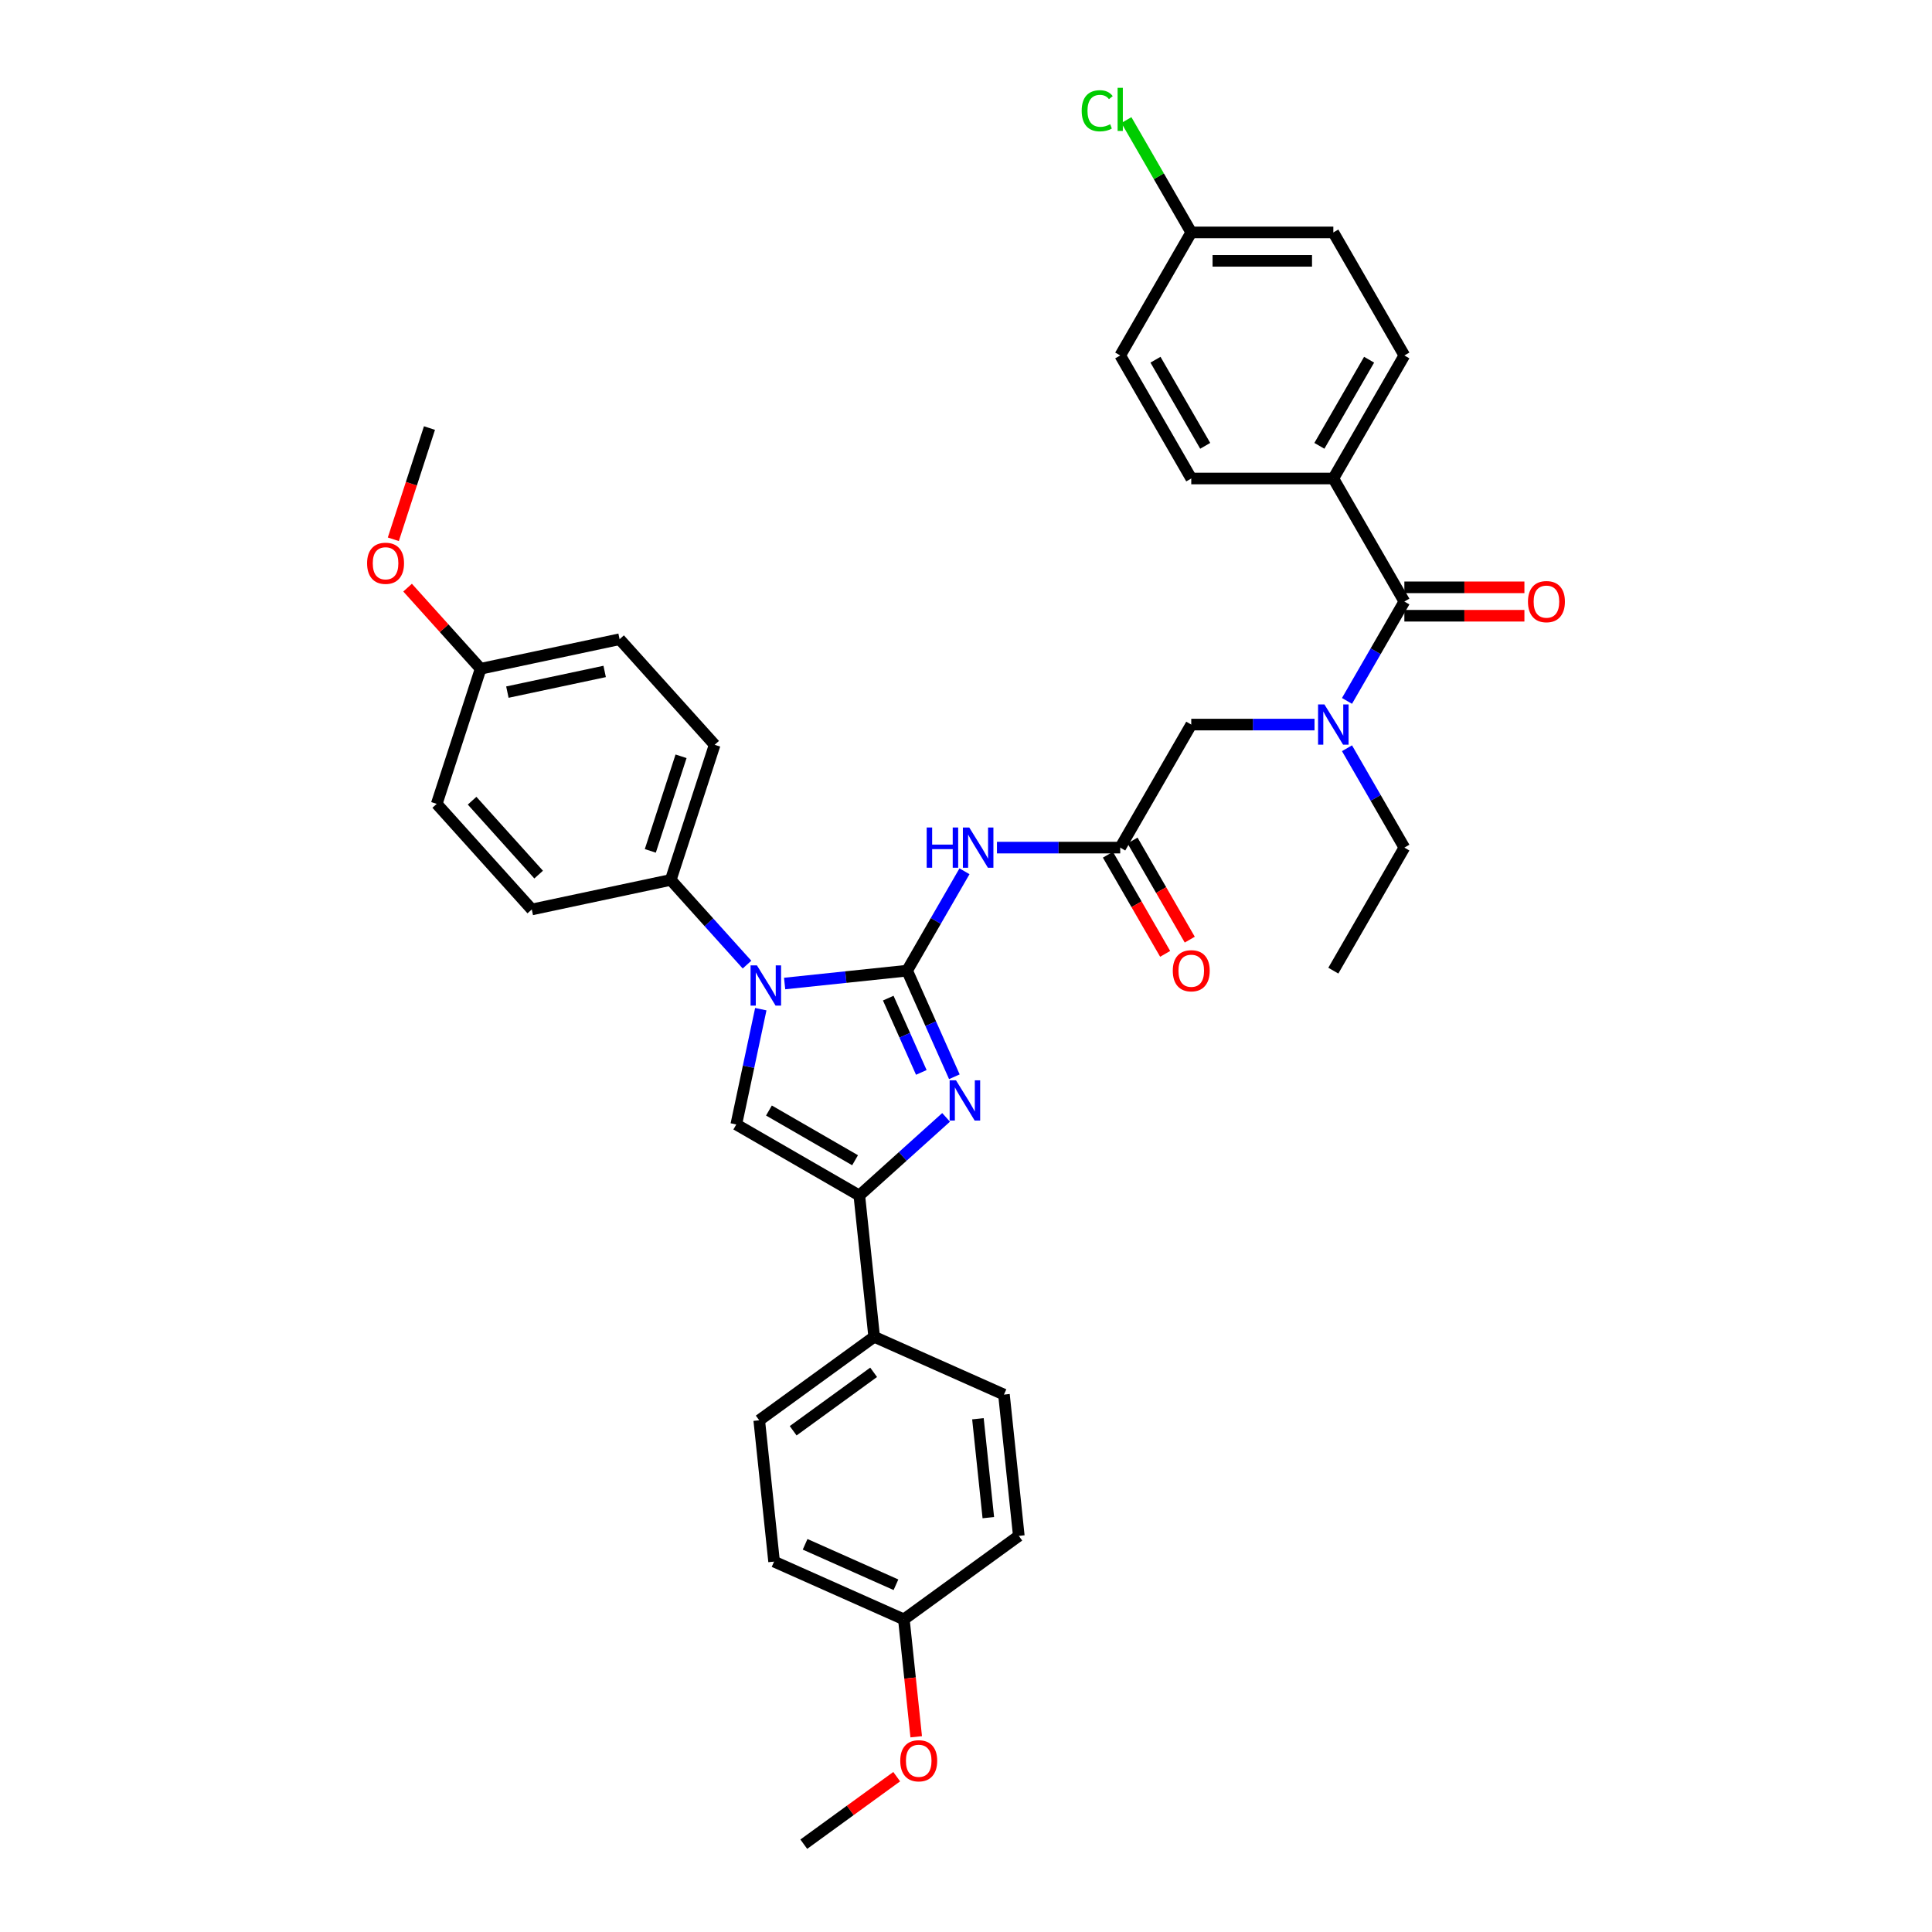 <?xml version='1.0' encoding='iso-8859-1'?>
<svg version='1.1' baseProfile='full'
              xmlns='http://www.w3.org/2000/svg'
                      xmlns:rdkit='http://www.rdkit.org/xml'
                      xmlns:xlink='http://www.w3.org/1999/xlink'
                  xml:space='preserve'
width='1000px' height='1000px' viewBox='0 0 1000 1000'>
<!-- END OF HEADER -->
<rect style='opacity:1.0;fill:#FFFFFF;stroke:none' width='1000' height='1000' x='0' y='0'> </rect>
<path class='bond-0' d='M 680.393,375.038 L 648.493,375.038' style='fill:none;fill-rule:evenodd;stroke:#0000FF;stroke-width:6px;stroke-linecap:butt;stroke-linejoin:miter;stroke-opacity:1' />
<path class='bond-0' d='M 648.493,375.038 L 616.593,375.038' style='fill:none;fill-rule:evenodd;stroke:#000000;stroke-width:6px;stroke-linecap:butt;stroke-linejoin:miter;stroke-opacity:1' />
<path class='bond-1' d='M 697.202,362.786 L 712.05,337.07' style='fill:none;fill-rule:evenodd;stroke:#0000FF;stroke-width:6px;stroke-linecap:butt;stroke-linejoin:miter;stroke-opacity:1' />
<path class='bond-1' d='M 712.05,337.07 L 726.897,311.354' style='fill:none;fill-rule:evenodd;stroke:#000000;stroke-width:6px;stroke-linecap:butt;stroke-linejoin:miter;stroke-opacity:1' />
<path class='bond-2' d='M 697.202,387.289 L 712.05,413.005' style='fill:none;fill-rule:evenodd;stroke:#0000FF;stroke-width:6px;stroke-linecap:butt;stroke-linejoin:miter;stroke-opacity:1' />
<path class='bond-2' d='M 712.05,413.005 L 726.897,438.722' style='fill:none;fill-rule:evenodd;stroke:#000000;stroke-width:6px;stroke-linecap:butt;stroke-linejoin:miter;stroke-opacity:1' />
<path class='bond-3' d='M 690.129,247.669 L 726.897,183.985' style='fill:none;fill-rule:evenodd;stroke:#000000;stroke-width:6px;stroke-linecap:butt;stroke-linejoin:miter;stroke-opacity:1' />
<path class='bond-3' d='M 682.907,230.763 L 708.645,186.184' style='fill:none;fill-rule:evenodd;stroke:#000000;stroke-width:6px;stroke-linecap:butt;stroke-linejoin:miter;stroke-opacity:1' />
<path class='bond-4' d='M 690.129,247.669 L 616.593,247.669' style='fill:none;fill-rule:evenodd;stroke:#000000;stroke-width:6px;stroke-linecap:butt;stroke-linejoin:miter;stroke-opacity:1' />
<path class='bond-5' d='M 690.129,247.669 L 726.897,311.354' style='fill:none;fill-rule:evenodd;stroke:#000000;stroke-width:6px;stroke-linecap:butt;stroke-linejoin:miter;stroke-opacity:1' />
<path class='bond-6' d='M 726.897,318.707 L 757.966,318.707' style='fill:none;fill-rule:evenodd;stroke:#000000;stroke-width:6px;stroke-linecap:butt;stroke-linejoin:miter;stroke-opacity:1' />
<path class='bond-6' d='M 757.966,318.707 L 789.035,318.707' style='fill:none;fill-rule:evenodd;stroke:#FF0000;stroke-width:6px;stroke-linecap:butt;stroke-linejoin:miter;stroke-opacity:1' />
<path class='bond-6' d='M 726.897,304 L 757.966,304' style='fill:none;fill-rule:evenodd;stroke:#000000;stroke-width:6px;stroke-linecap:butt;stroke-linejoin:miter;stroke-opacity:1' />
<path class='bond-6' d='M 757.966,304 L 789.035,304' style='fill:none;fill-rule:evenodd;stroke:#FF0000;stroke-width:6px;stroke-linecap:butt;stroke-linejoin:miter;stroke-opacity:1' />
<path class='bond-7' d='M 726.897,183.985 L 690.129,120.301' style='fill:none;fill-rule:evenodd;stroke:#000000;stroke-width:6px;stroke-linecap:butt;stroke-linejoin:miter;stroke-opacity:1' />
<path class='bond-8' d='M 616.593,247.669 L 579.825,183.985' style='fill:none;fill-rule:evenodd;stroke:#000000;stroke-width:6px;stroke-linecap:butt;stroke-linejoin:miter;stroke-opacity:1' />
<path class='bond-8' d='M 623.815,230.763 L 598.077,186.184' style='fill:none;fill-rule:evenodd;stroke:#000000;stroke-width:6px;stroke-linecap:butt;stroke-linejoin:miter;stroke-opacity:1' />
<path class='bond-9' d='M 726.897,438.722 L 690.129,502.406' style='fill:none;fill-rule:evenodd;stroke:#000000;stroke-width:6px;stroke-linecap:butt;stroke-linejoin:miter;stroke-opacity:1' />
<path class='bond-10' d='M 516.025,438.722 L 547.925,438.722' style='fill:none;fill-rule:evenodd;stroke:#0000FF;stroke-width:6px;stroke-linecap:butt;stroke-linejoin:miter;stroke-opacity:1' />
<path class='bond-10' d='M 547.925,438.722 L 579.825,438.722' style='fill:none;fill-rule:evenodd;stroke:#000000;stroke-width:6px;stroke-linecap:butt;stroke-linejoin:miter;stroke-opacity:1' />
<path class='bond-11' d='M 499.216,450.973 L 484.368,476.689' style='fill:none;fill-rule:evenodd;stroke:#0000FF;stroke-width:6px;stroke-linecap:butt;stroke-linejoin:miter;stroke-opacity:1' />
<path class='bond-11' d='M 484.368,476.689 L 469.521,502.406' style='fill:none;fill-rule:evenodd;stroke:#000000;stroke-width:6px;stroke-linecap:butt;stroke-linejoin:miter;stroke-opacity:1' />
<path class='bond-12' d='M 573.457,442.398 L 588.27,468.056' style='fill:none;fill-rule:evenodd;stroke:#000000;stroke-width:6px;stroke-linecap:butt;stroke-linejoin:miter;stroke-opacity:1' />
<path class='bond-12' d='M 588.27,468.056 L 603.083,493.714' style='fill:none;fill-rule:evenodd;stroke:#FF0000;stroke-width:6px;stroke-linecap:butt;stroke-linejoin:miter;stroke-opacity:1' />
<path class='bond-12' d='M 586.193,435.045 L 601.007,460.702' style='fill:none;fill-rule:evenodd;stroke:#000000;stroke-width:6px;stroke-linecap:butt;stroke-linejoin:miter;stroke-opacity:1' />
<path class='bond-12' d='M 601.007,460.702 L 615.82,486.36' style='fill:none;fill-rule:evenodd;stroke:#FF0000;stroke-width:6px;stroke-linecap:butt;stroke-linejoin:miter;stroke-opacity:1' />
<path class='bond-13' d='M 579.825,438.722 L 616.593,375.038' style='fill:none;fill-rule:evenodd;stroke:#000000;stroke-width:6px;stroke-linecap:butt;stroke-linejoin:miter;stroke-opacity:1' />
<path class='bond-14' d='M 406.124,509.069 L 437.822,505.737' style='fill:none;fill-rule:evenodd;stroke:#0000FF;stroke-width:6px;stroke-linecap:butt;stroke-linejoin:miter;stroke-opacity:1' />
<path class='bond-14' d='M 437.822,505.737 L 469.521,502.406' style='fill:none;fill-rule:evenodd;stroke:#000000;stroke-width:6px;stroke-linecap:butt;stroke-linejoin:miter;stroke-opacity:1' />
<path class='bond-15' d='M 393.784,522.343 L 387.441,552.182' style='fill:none;fill-rule:evenodd;stroke:#0000FF;stroke-width:6px;stroke-linecap:butt;stroke-linejoin:miter;stroke-opacity:1' />
<path class='bond-15' d='M 387.441,552.182 L 381.099,582.021' style='fill:none;fill-rule:evenodd;stroke:#000000;stroke-width:6px;stroke-linecap:butt;stroke-linejoin:miter;stroke-opacity:1' />
<path class='bond-16' d='M 386.652,499.279 L 366.917,477.362' style='fill:none;fill-rule:evenodd;stroke:#0000FF;stroke-width:6px;stroke-linecap:butt;stroke-linejoin:miter;stroke-opacity:1' />
<path class='bond-16' d='M 366.917,477.362 L 347.183,455.444' style='fill:none;fill-rule:evenodd;stroke:#000000;stroke-width:6px;stroke-linecap:butt;stroke-linejoin:miter;stroke-opacity:1' />
<path class='bond-17' d='M 469.521,502.406 L 481.749,529.869' style='fill:none;fill-rule:evenodd;stroke:#000000;stroke-width:6px;stroke-linecap:butt;stroke-linejoin:miter;stroke-opacity:1' />
<path class='bond-17' d='M 481.749,529.869 L 493.976,557.333' style='fill:none;fill-rule:evenodd;stroke:#0000FF;stroke-width:6px;stroke-linecap:butt;stroke-linejoin:miter;stroke-opacity:1' />
<path class='bond-17' d='M 459.754,516.627 L 468.313,535.851' style='fill:none;fill-rule:evenodd;stroke:#000000;stroke-width:6px;stroke-linecap:butt;stroke-linejoin:miter;stroke-opacity:1' />
<path class='bond-17' d='M 468.313,535.851 L 476.872,555.076' style='fill:none;fill-rule:evenodd;stroke:#0000FF;stroke-width:6px;stroke-linecap:butt;stroke-linejoin:miter;stroke-opacity:1' />
<path class='bond-18' d='M 489.695,578.351 L 467.239,598.57' style='fill:none;fill-rule:evenodd;stroke:#0000FF;stroke-width:6px;stroke-linecap:butt;stroke-linejoin:miter;stroke-opacity:1' />
<path class='bond-18' d='M 467.239,598.57 L 444.783,618.789' style='fill:none;fill-rule:evenodd;stroke:#000000;stroke-width:6px;stroke-linecap:butt;stroke-linejoin:miter;stroke-opacity:1' />
<path class='bond-19' d='M 444.783,618.789 L 452.469,691.923' style='fill:none;fill-rule:evenodd;stroke:#000000;stroke-width:6px;stroke-linecap:butt;stroke-linejoin:miter;stroke-opacity:1' />
<path class='bond-20' d='M 444.783,618.789 L 381.099,582.021' style='fill:none;fill-rule:evenodd;stroke:#000000;stroke-width:6px;stroke-linecap:butt;stroke-linejoin:miter;stroke-opacity:1' />
<path class='bond-20' d='M 442.584,600.537 L 398.005,574.8' style='fill:none;fill-rule:evenodd;stroke:#000000;stroke-width:6px;stroke-linecap:butt;stroke-linejoin:miter;stroke-opacity:1' />
<path class='bond-21' d='M 452.469,691.923 L 392.978,735.146' style='fill:none;fill-rule:evenodd;stroke:#000000;stroke-width:6px;stroke-linecap:butt;stroke-linejoin:miter;stroke-opacity:1' />
<path class='bond-21' d='M 452.19,710.304 L 410.546,740.561' style='fill:none;fill-rule:evenodd;stroke:#000000;stroke-width:6px;stroke-linecap:butt;stroke-linejoin:miter;stroke-opacity:1' />
<path class='bond-22' d='M 452.469,691.923 L 519.648,721.832' style='fill:none;fill-rule:evenodd;stroke:#000000;stroke-width:6px;stroke-linecap:butt;stroke-linejoin:miter;stroke-opacity:1' />
<path class='bond-23' d='M 392.978,735.146 L 400.664,808.279' style='fill:none;fill-rule:evenodd;stroke:#000000;stroke-width:6px;stroke-linecap:butt;stroke-linejoin:miter;stroke-opacity:1' />
<path class='bond-24' d='M 347.183,455.444 L 275.254,470.733' style='fill:none;fill-rule:evenodd;stroke:#000000;stroke-width:6px;stroke-linecap:butt;stroke-linejoin:miter;stroke-opacity:1' />
<path class='bond-25' d='M 347.183,455.444 L 369.906,385.507' style='fill:none;fill-rule:evenodd;stroke:#000000;stroke-width:6px;stroke-linecap:butt;stroke-linejoin:miter;stroke-opacity:1' />
<path class='bond-25' d='M 336.604,440.409 L 352.51,391.453' style='fill:none;fill-rule:evenodd;stroke:#000000;stroke-width:6px;stroke-linecap:butt;stroke-linejoin:miter;stroke-opacity:1' />
<path class='bond-26' d='M 248.772,346.149 L 320.701,330.86' style='fill:none;fill-rule:evenodd;stroke:#000000;stroke-width:6px;stroke-linecap:butt;stroke-linejoin:miter;stroke-opacity:1' />
<path class='bond-26' d='M 262.619,358.241 L 312.97,347.539' style='fill:none;fill-rule:evenodd;stroke:#000000;stroke-width:6px;stroke-linecap:butt;stroke-linejoin:miter;stroke-opacity:1' />
<path class='bond-27' d='M 248.772,346.149 L 229.869,325.154' style='fill:none;fill-rule:evenodd;stroke:#000000;stroke-width:6px;stroke-linecap:butt;stroke-linejoin:miter;stroke-opacity:1' />
<path class='bond-27' d='M 229.869,325.154 L 210.965,304.16' style='fill:none;fill-rule:evenodd;stroke:#FF0000;stroke-width:6px;stroke-linecap:butt;stroke-linejoin:miter;stroke-opacity:1' />
<path class='bond-28' d='M 248.772,346.149 L 226.048,416.085' style='fill:none;fill-rule:evenodd;stroke:#000000;stroke-width:6px;stroke-linecap:butt;stroke-linejoin:miter;stroke-opacity:1' />
<path class='bond-29' d='M 275.254,470.733 L 226.048,416.085' style='fill:none;fill-rule:evenodd;stroke:#000000;stroke-width:6px;stroke-linecap:butt;stroke-linejoin:miter;stroke-opacity:1' />
<path class='bond-29' d='M 278.802,452.695 L 244.359,414.442' style='fill:none;fill-rule:evenodd;stroke:#000000;stroke-width:6px;stroke-linecap:butt;stroke-linejoin:miter;stroke-opacity:1' />
<path class='bond-30' d='M 369.906,385.507 L 320.701,330.86' style='fill:none;fill-rule:evenodd;stroke:#000000;stroke-width:6px;stroke-linecap:butt;stroke-linejoin:miter;stroke-opacity:1' />
<path class='bond-31' d='M 203.586,279.132 L 212.938,250.348' style='fill:none;fill-rule:evenodd;stroke:#FF0000;stroke-width:6px;stroke-linecap:butt;stroke-linejoin:miter;stroke-opacity:1' />
<path class='bond-31' d='M 212.938,250.348 L 222.291,221.564' style='fill:none;fill-rule:evenodd;stroke:#000000;stroke-width:6px;stroke-linecap:butt;stroke-linejoin:miter;stroke-opacity:1' />
<path class='bond-32' d='M 519.648,721.832 L 527.335,794.966' style='fill:none;fill-rule:evenodd;stroke:#000000;stroke-width:6px;stroke-linecap:butt;stroke-linejoin:miter;stroke-opacity:1' />
<path class='bond-32' d='M 506.174,734.34 L 511.555,785.533' style='fill:none;fill-rule:evenodd;stroke:#000000;stroke-width:6px;stroke-linecap:butt;stroke-linejoin:miter;stroke-opacity:1' />
<path class='bond-33' d='M 467.843,838.189 L 527.335,794.966' style='fill:none;fill-rule:evenodd;stroke:#000000;stroke-width:6px;stroke-linecap:butt;stroke-linejoin:miter;stroke-opacity:1' />
<path class='bond-34' d='M 467.843,838.189 L 471.036,868.571' style='fill:none;fill-rule:evenodd;stroke:#000000;stroke-width:6px;stroke-linecap:butt;stroke-linejoin:miter;stroke-opacity:1' />
<path class='bond-34' d='M 471.036,868.571 L 474.229,898.953' style='fill:none;fill-rule:evenodd;stroke:#FF0000;stroke-width:6px;stroke-linecap:butt;stroke-linejoin:miter;stroke-opacity:1' />
<path class='bond-35' d='M 467.843,838.189 L 400.664,808.279' style='fill:none;fill-rule:evenodd;stroke:#000000;stroke-width:6px;stroke-linecap:butt;stroke-linejoin:miter;stroke-opacity:1' />
<path class='bond-35' d='M 463.748,820.267 L 416.723,799.33' style='fill:none;fill-rule:evenodd;stroke:#000000;stroke-width:6px;stroke-linecap:butt;stroke-linejoin:miter;stroke-opacity:1' />
<path class='bond-36' d='M 464.131,919.603 L 440.084,937.074' style='fill:none;fill-rule:evenodd;stroke:#FF0000;stroke-width:6px;stroke-linecap:butt;stroke-linejoin:miter;stroke-opacity:1' />
<path class='bond-36' d='M 440.084,937.074 L 416.037,954.545' style='fill:none;fill-rule:evenodd;stroke:#000000;stroke-width:6px;stroke-linecap:butt;stroke-linejoin:miter;stroke-opacity:1' />
<path class='bond-37' d='M 616.593,120.301 L 579.825,183.985' style='fill:none;fill-rule:evenodd;stroke:#000000;stroke-width:6px;stroke-linecap:butt;stroke-linejoin:miter;stroke-opacity:1' />
<path class='bond-38' d='M 616.593,120.301 L 599.805,91.223' style='fill:none;fill-rule:evenodd;stroke:#000000;stroke-width:6px;stroke-linecap:butt;stroke-linejoin:miter;stroke-opacity:1' />
<path class='bond-38' d='M 599.805,91.223 L 583.016,62.145' style='fill:none;fill-rule:evenodd;stroke:#00CC00;stroke-width:6px;stroke-linecap:butt;stroke-linejoin:miter;stroke-opacity:1' />
<path class='bond-39' d='M 616.593,120.301 L 690.129,120.301' style='fill:none;fill-rule:evenodd;stroke:#000000;stroke-width:6px;stroke-linecap:butt;stroke-linejoin:miter;stroke-opacity:1' />
<path class='bond-39' d='M 627.623,135.009 L 679.099,135.009' style='fill:none;fill-rule:evenodd;stroke:#000000;stroke-width:6px;stroke-linecap:butt;stroke-linejoin:miter;stroke-opacity:1' />
<path  class='atom-0' d='M 685.526 364.625
L 692.35 375.655
Q 693.026 376.744, 694.115 378.714
Q 695.203 380.685, 695.262 380.803
L 695.262 364.625
L 698.027 364.625
L 698.027 385.45
L 695.174 385.45
L 687.849 373.39
Q 686.996 371.978, 686.085 370.361
Q 685.202 368.743, 684.937 368.243
L 684.937 385.45
L 682.231 385.45
L 682.231 364.625
L 685.526 364.625
' fill='#0000FF'/>
<path  class='atom-3' d='M 790.873 311.412
Q 790.873 306.412, 793.344 303.618
Q 795.815 300.823, 800.433 300.823
Q 805.051 300.823, 807.522 303.618
Q 809.993 306.412, 809.993 311.412
Q 809.993 316.472, 807.492 319.354
Q 804.992 322.207, 800.433 322.207
Q 795.844 322.207, 793.344 319.354
Q 790.873 316.501, 790.873 311.412
M 800.433 319.854
Q 803.61 319.854, 805.316 317.736
Q 807.051 315.589, 807.051 311.412
Q 807.051 307.324, 805.316 305.265
Q 803.61 303.176, 800.433 303.176
Q 797.256 303.176, 795.521 305.235
Q 793.815 307.294, 793.815 311.412
Q 793.815 315.619, 795.521 317.736
Q 797.256 319.854, 800.433 319.854
' fill='#FF0000'/>
<path  class='atom-8' d='M 479.654 428.309
L 482.478 428.309
L 482.478 437.163
L 493.126 437.163
L 493.126 428.309
L 495.95 428.309
L 495.95 449.134
L 493.126 449.134
L 493.126 439.516
L 482.478 439.516
L 482.478 449.134
L 479.654 449.134
L 479.654 428.309
' fill='#0000FF'/>
<path  class='atom-8' d='M 501.686 428.309
L 508.51 439.339
Q 509.186 440.428, 510.275 442.398
Q 511.363 444.369, 511.422 444.487
L 511.422 428.309
L 514.187 428.309
L 514.187 449.134
L 511.334 449.134
L 504.009 437.074
Q 503.156 435.663, 502.244 434.045
Q 501.362 432.427, 501.097 431.927
L 501.097 449.134
L 498.391 449.134
L 498.391 428.309
L 501.686 428.309
' fill='#0000FF'/>
<path  class='atom-10' d='M 607.033 502.465
Q 607.033 497.464, 609.504 494.67
Q 611.975 491.875, 616.593 491.875
Q 621.211 491.875, 623.682 494.67
Q 626.153 497.464, 626.153 502.465
Q 626.153 507.524, 623.652 510.406
Q 621.152 513.26, 616.593 513.26
Q 612.004 513.26, 609.504 510.406
Q 607.033 507.553, 607.033 502.465
M 616.593 510.906
Q 619.77 510.906, 621.476 508.789
Q 623.211 506.641, 623.211 502.465
Q 623.211 498.376, 621.476 496.317
Q 619.77 494.228, 616.593 494.228
Q 613.416 494.228, 611.681 496.287
Q 609.975 498.347, 609.975 502.465
Q 609.975 506.671, 611.681 508.789
Q 613.416 510.906, 616.593 510.906
' fill='#FF0000'/>
<path  class='atom-12' d='M 391.784 499.68
L 398.609 510.71
Q 399.285 511.798, 400.373 513.769
Q 401.462 515.74, 401.521 515.858
L 401.521 499.68
L 404.286 499.68
L 404.286 520.505
L 401.432 520.505
L 394.108 508.445
Q 393.255 507.033, 392.343 505.415
Q 391.461 503.798, 391.196 503.298
L 391.196 520.505
L 388.49 520.505
L 388.49 499.68
L 391.784 499.68
' fill='#0000FF'/>
<path  class='atom-14' d='M 494.827 559.171
L 501.652 570.202
Q 502.328 571.29, 503.416 573.261
Q 504.505 575.232, 504.564 575.349
L 504.564 559.171
L 507.329 559.171
L 507.329 579.997
L 504.475 579.997
L 497.151 567.937
Q 496.298 566.525, 495.386 564.907
Q 494.504 563.289, 494.239 562.789
L 494.239 579.997
L 491.533 579.997
L 491.533 559.171
L 494.827 559.171
' fill='#0000FF'/>
<path  class='atom-25' d='M 190.007 291.56
Q 190.007 286.559, 192.478 283.765
Q 194.949 280.97, 199.567 280.97
Q 204.185 280.97, 206.656 283.765
Q 209.127 286.559, 209.127 291.56
Q 209.127 296.619, 206.626 299.501
Q 204.126 302.355, 199.567 302.355
Q 194.978 302.355, 192.478 299.501
Q 190.007 296.648, 190.007 291.56
M 199.567 300.001
Q 202.744 300.001, 204.45 297.884
Q 206.185 295.736, 206.185 291.56
Q 206.185 287.471, 204.45 285.412
Q 202.744 283.323, 199.567 283.323
Q 196.39 283.323, 194.655 285.382
Q 192.949 287.441, 192.949 291.56
Q 192.949 295.766, 194.655 297.884
Q 196.39 300.001, 199.567 300.001
' fill='#FF0000'/>
<path  class='atom-31' d='M 465.97 911.381
Q 465.97 906.38, 468.44 903.586
Q 470.911 900.792, 475.529 900.792
Q 480.147 900.792, 482.618 903.586
Q 485.089 906.38, 485.089 911.381
Q 485.089 916.44, 482.589 919.323
Q 480.088 922.176, 475.529 922.176
Q 470.941 922.176, 468.44 919.323
Q 465.97 916.47, 465.97 911.381
M 475.529 919.823
Q 478.706 919.823, 480.412 917.705
Q 482.148 915.558, 482.148 911.381
Q 482.148 907.292, 480.412 905.233
Q 478.706 903.145, 475.529 903.145
Q 472.353 903.145, 470.617 905.204
Q 468.911 907.263, 468.911 911.381
Q 468.911 915.587, 470.617 917.705
Q 472.353 919.823, 475.529 919.823
' fill='#FF0000'/>
<path  class='atom-36' d='M 559.882 57.338
Q 559.882 52.161, 562.294 49.455
Q 564.735 46.719, 569.353 46.719
Q 573.648 46.719, 575.942 49.749
L 574.001 51.337
Q 572.324 49.131, 569.353 49.131
Q 566.206 49.131, 564.529 51.249
Q 562.882 53.338, 562.882 57.338
Q 562.882 61.456, 564.588 63.574
Q 566.324 65.692, 569.677 65.692
Q 571.971 65.692, 574.648 64.309
L 575.472 66.515
Q 574.383 67.221, 572.736 67.633
Q 571.089 68.045, 569.265 68.045
Q 564.735 68.045, 562.294 65.28
Q 559.882 62.515, 559.882 57.338
' fill='#00CC00'/>
<path  class='atom-36' d='M 578.472 45.455
L 581.178 45.455
L 581.178 67.78
L 578.472 67.78
L 578.472 45.455
' fill='#00CC00'/>
</svg>
